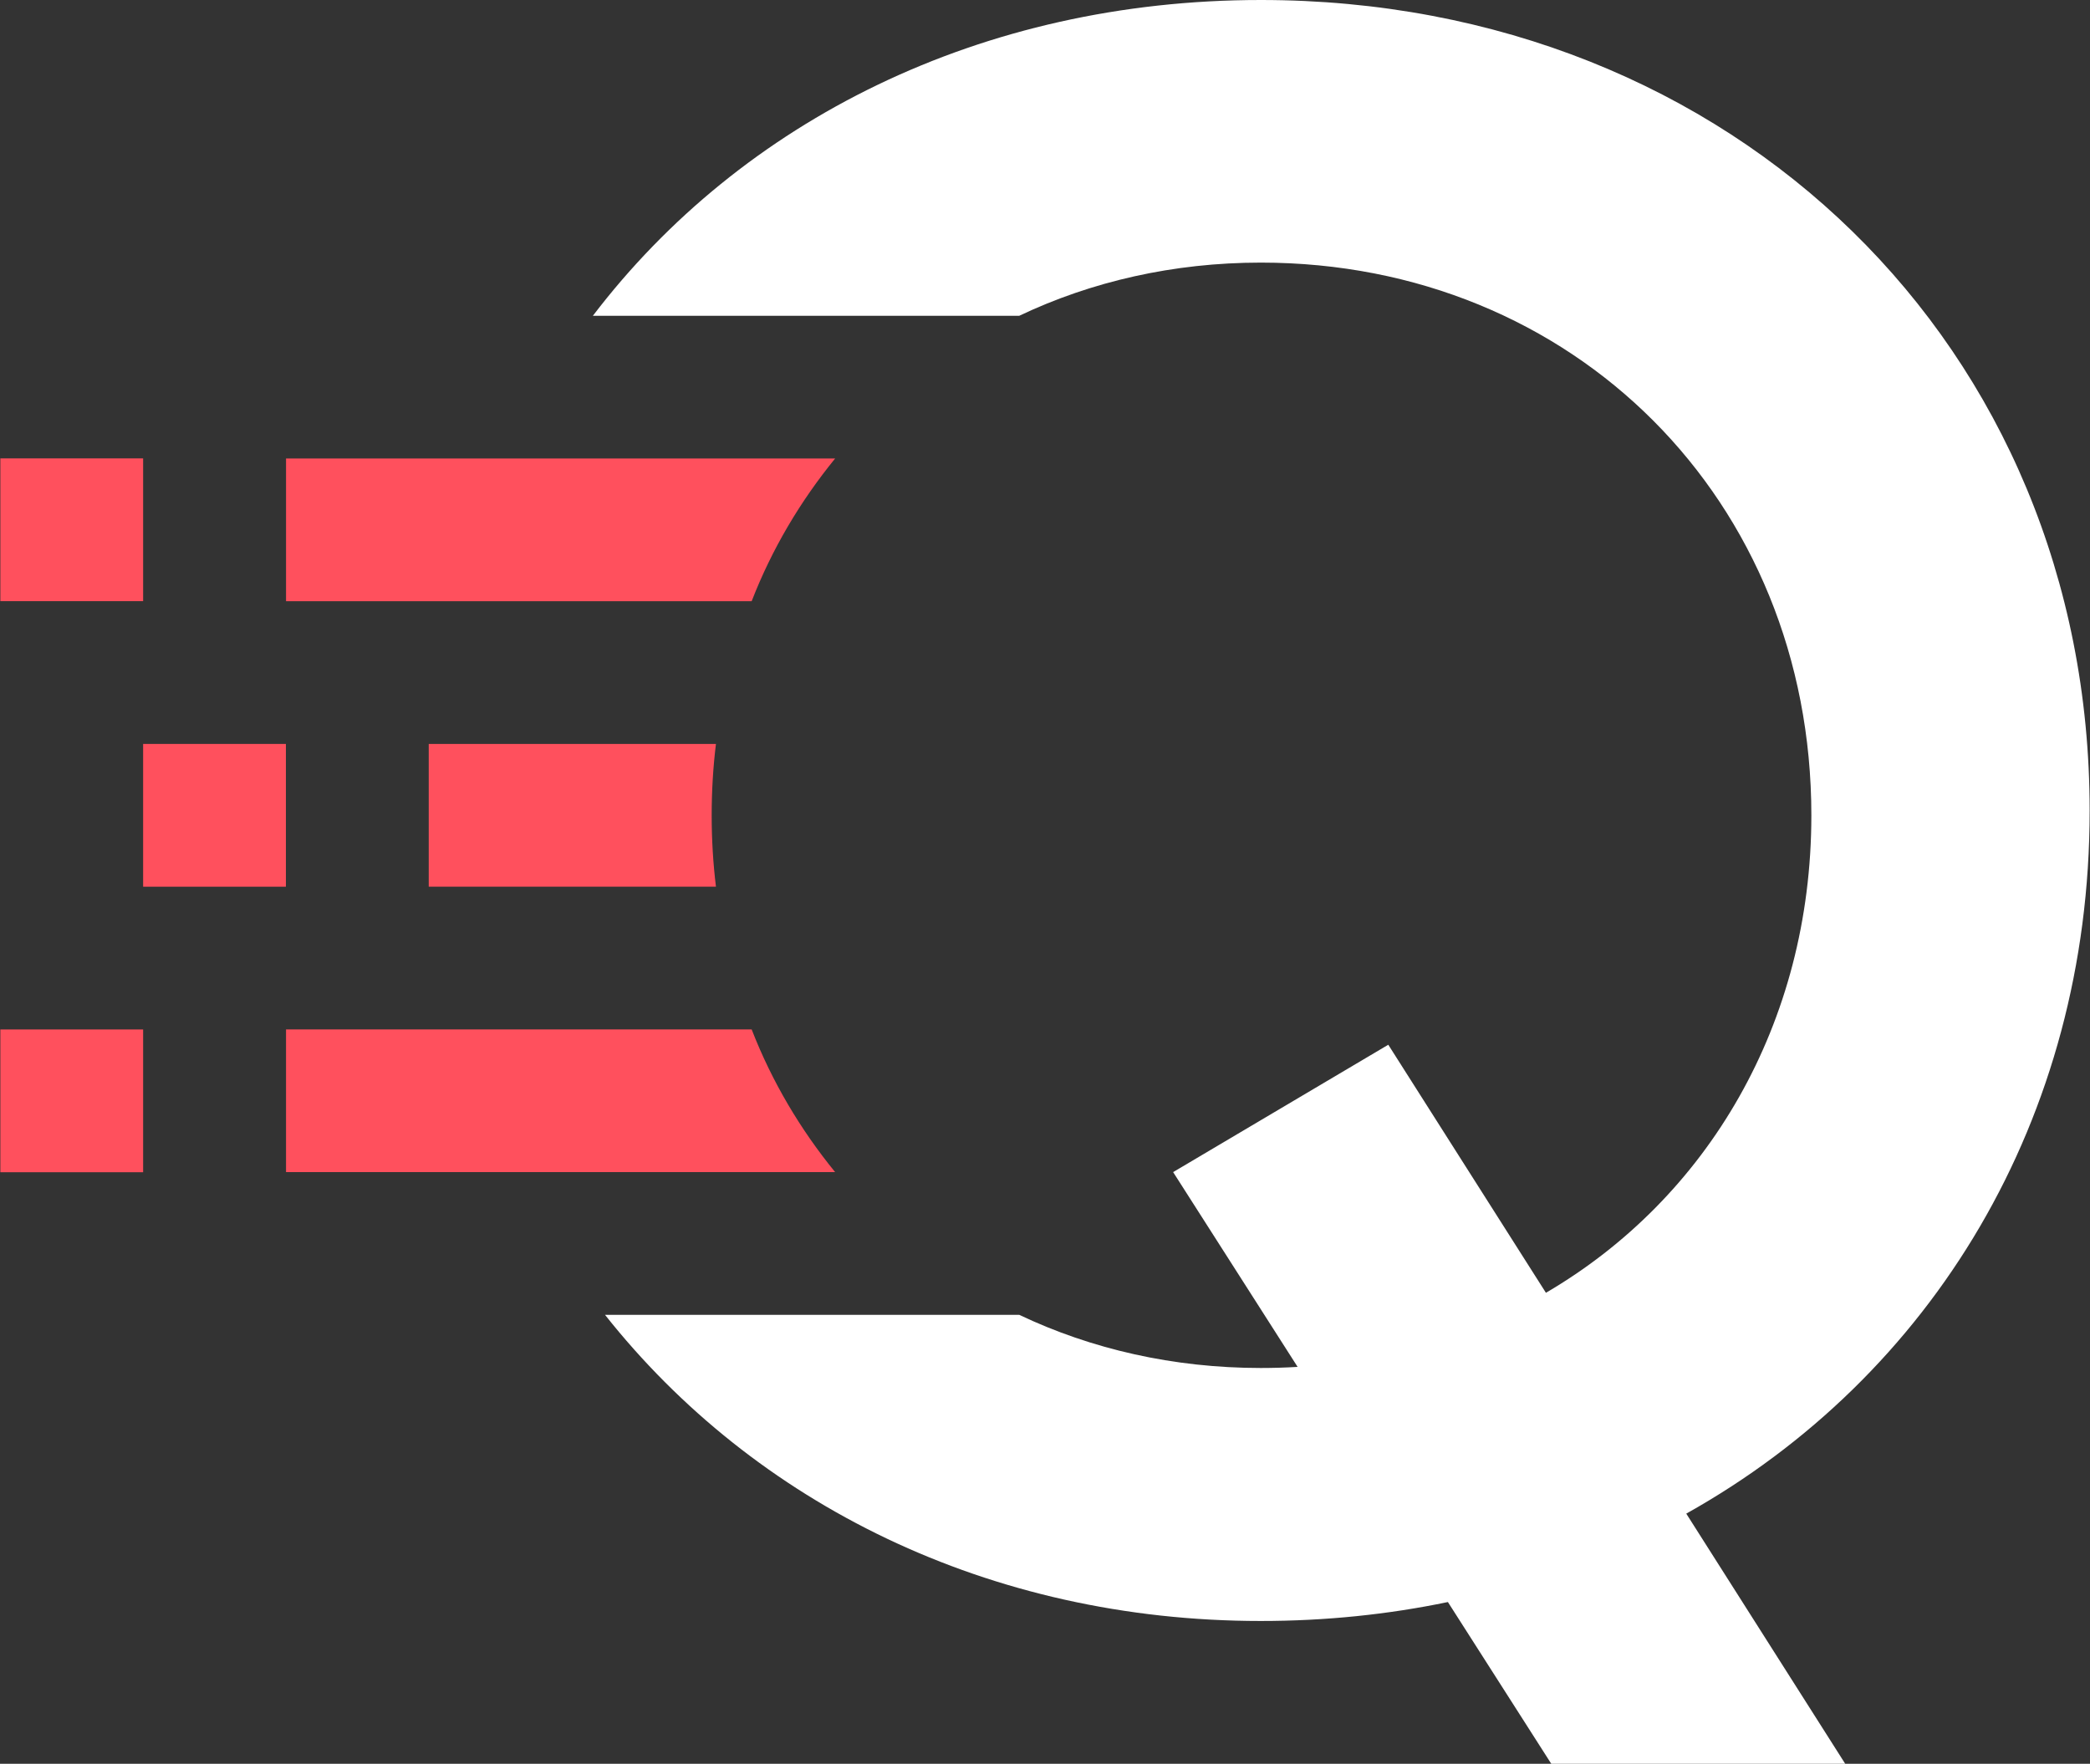 <?xml version="1.0" encoding="UTF-8"?><svg id="Layer_1" xmlns="http://www.w3.org/2000/svg" width="948" height="800" viewBox="0 0 948 800"><rect x="0" y="0" width="948" height="800" fill="#333333" stroke="none"/><path d="M378.81,207.96c-15.7,19.26-28.65,40.95-37.87,64.74h-211.2v-64.74h249.07Z" fill="#ff505d"/><rect x=".16" y="207.91" width="64.76" height="64.76" fill="#ff505d"/><path d="M322.81,369.81c0,11.01.65,21.85,1.94,32.37h-130.28v-64.74h130.28c-1.3,10.52-1.94,21.36-1.94,32.37Z" fill="#ff505d"/><path d="M378.81,531.65h-249.07v-64.74h211.2c9.23,23.79,22.17,45.48,37.87,64.74Z" fill="#ff505d"/><rect x="64.92" y="337.43" width="64.76" height="64.76" fill="#ff505d"/><rect x=".16" y="466.94" width="64.76" height="64.76" fill="#ff505d"/><path d="M764.87,686.55l72.09,113.45h-133.33l-46.88-73.35c-27.11,5.64-55.49,8.59-84.86,8.59-123.33,0-229.65-53.25-297.46-138.86h187.89c32.69,15.54,69.92,24.11,109.57,24.11,5.62,0,11.18-.17,16.69-.5l-56.46-88.35,97.59-57.77,71.5,112.51c73.14-42.73,120.4-121.95,120.4-216.58,0-142.9-107.79-250.69-249.72-250.69-39.65,0-76.88,8.58-109.57,24.12h-193.4C336.41,54.7,445.17,0,571.89,0,786.33,0,947.84,157.47,947.84,367.7c0,140.07-71.69,256.64-182.97,318.85Z" fill="#fff"/></svg>